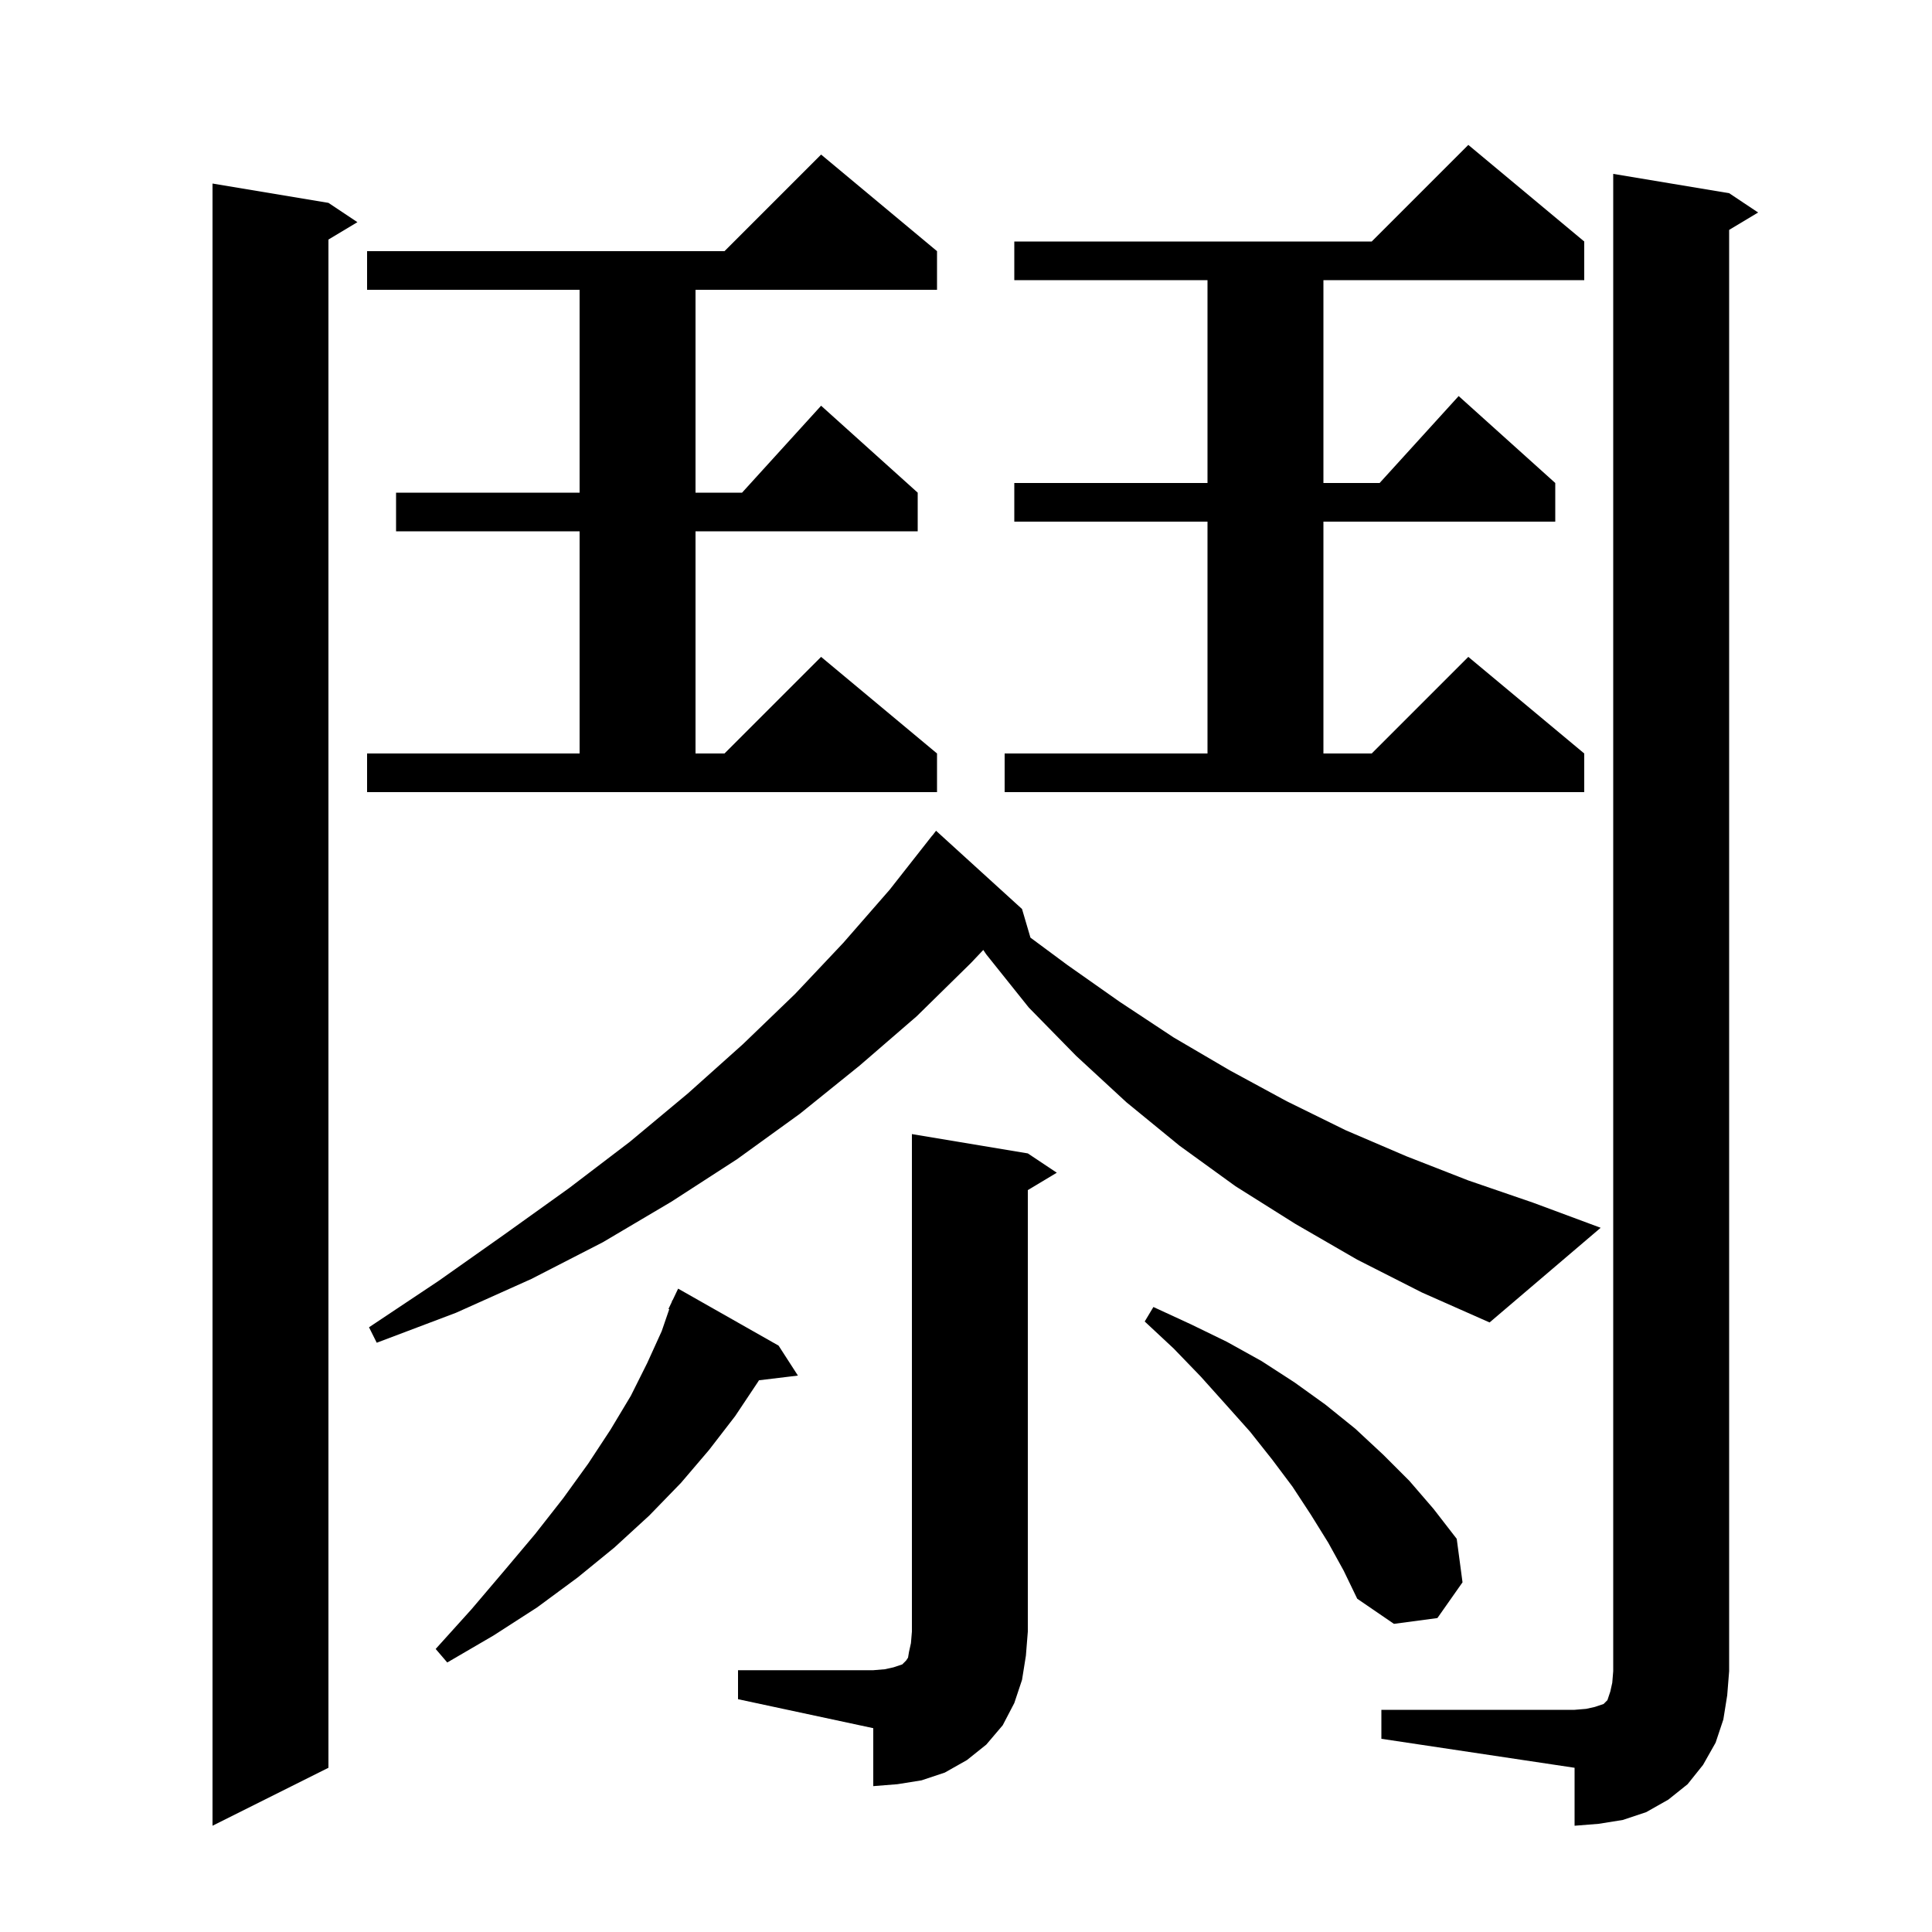<svg xmlns="http://www.w3.org/2000/svg" xmlns:xlink="http://www.w3.org/1999/xlink" version="1.1" baseProfile="full" viewBox="0 0 200 200" width="200" height="200"><g fill="currentColor"><path d="M 143.0 177.0 L 163.0 177.0 L 164.2 176.9 L 165.1 176.7 L 166.0 176.4 L 166.4 176.0 L 166.7 175.1 L 166.9 174.2 L 167.0 173.0 L 167.0 18.0 L 179.0 20.0 L 182.0 22.0 L 179.0 23.8 L 179.0 173.0 L 178.8 175.5 L 178.4 178.0 L 177.6 180.4 L 176.3 182.7 L 174.7 184.7 L 172.7 186.3 L 170.4 187.6 L 168.0 188.4 L 165.5 188.8 L 163.0 189.0 L 163.0 183.0 L 143.0 180.0 Z M 34.0 21.0 L 37.0 23.0 L 34.0 24.8 L 34.0 183.0 L 22.0 189.0 L 22.0 19.0 Z M 76.4 172.9 L 90.4 172.9 L 91.6 172.8 L 92.5 172.6 L 93.4 172.3 L 93.8 171.9 L 94.0 171.6 L 94.1 171.0 L 94.3 170.1 L 94.4 168.9 L 94.4 117.4 L 106.4 119.4 L 109.4 121.4 L 106.4 123.2 L 106.4 168.9 L 106.2 171.4 L 105.8 173.9 L 105.0 176.3 L 103.8 178.6 L 102.1 180.6 L 100.1 182.2 L 97.8 183.5 L 95.4 184.3 L 92.9 184.7 L 90.4 184.9 L 90.4 178.9 L 76.4 175.9 Z M 80.6 139.3 L 82.6 142.4 L 78.564 142.887 L 78.5 143.0 L 76.1 146.6 L 73.4 150.1 L 70.5 153.5 L 67.2 156.9 L 63.6 160.2 L 59.8 163.3 L 55.6 166.4 L 51.1 169.3 L 46.3 172.1 L 45.1 170.7 L 48.8 166.6 L 52.2 162.6 L 55.4 158.8 L 58.3 155.1 L 60.9 151.5 L 63.2 148.0 L 65.3 144.5 L 67.0 141.1 L 68.5 137.8 L 69.281 135.527 L 69.2 135.5 L 69.526 134.816 L 69.6 134.6 L 69.624 134.61 L 70.2 133.4 Z M 137.5 159.7 L 135.7 156.8 L 133.8 153.9 L 131.7 151.1 L 129.4 148.2 L 126.9 145.4 L 124.3 142.5 L 121.5 139.6 L 118.5 136.8 L 119.4 135.3 L 123.3 137.1 L 127.0 138.9 L 130.6 140.9 L 134.0 143.1 L 137.2 145.4 L 140.3 147.9 L 143.2 150.6 L 145.9 153.3 L 148.4 156.2 L 150.8 159.3 L 151.4 163.8 L 148.8 167.5 L 144.3 168.1 L 140.5 165.5 L 139.1 162.6 Z M 140.5 130.4 L 134.1 126.7 L 127.9 122.8 L 122.1 118.6 L 116.6 114.1 L 111.4 109.3 L 106.5 104.3 L 102.1 98.8 L 101.789 98.338 L 100.5 99.7 L 94.9 105.2 L 89.0 110.3 L 82.8 115.3 L 76.3 120.0 L 69.5 124.4 L 62.4 128.6 L 55.0 132.4 L 47.2 135.9 L 39.0 139.0 L 38.2 137.4 L 45.4 132.6 L 52.2 127.8 L 58.9 123.0 L 65.2 118.2 L 71.2 113.2 L 76.9 108.1 L 82.3 102.9 L 87.3 97.6 L 92.1 92.1 L 96.5 86.5 L 96.509 86.508 L 96.9 86.0 L 105.8 94.1 L 106.672 97.064 L 110.5 99.9 L 115.9 103.7 L 121.5 107.4 L 127.3 110.8 L 133.2 114.0 L 139.3 117.0 L 145.6 119.7 L 152.0 122.2 L 158.7 124.5 L 165.7 127.1 L 154.2 136.9 L 147.2 133.8 Z M 38.0 78.0 L 60.0 78.0 L 60.0 55.0 L 41.0 55.0 L 41.0 51.0 L 60.0 51.0 L 60.0 30.0 L 38.0 30.0 L 38.0 26.0 L 75.0 26.0 L 85.0 16.0 L 97.0 26.0 L 97.0 30.0 L 72.0 30.0 L 72.0 51.0 L 76.818 51.0 L 85.0 42.0 L 95.0 51.0 L 95.0 55.0 L 72.0 55.0 L 72.0 78.0 L 75.0 78.0 L 85.0 68.0 L 97.0 78.0 L 97.0 82.0 L 38.0 82.0 Z M 104.0 78.0 L 125.0 78.0 L 125.0 54.0 L 105.0 54.0 L 105.0 50.0 L 125.0 50.0 L 125.0 29.0 L 105.0 29.0 L 105.0 25.0 L 142.0 25.0 L 152.0 15.0 L 164.0 25.0 L 164.0 29.0 L 137.0 29.0 L 137.0 50.0 L 142.818 50.0 L 151.0 41.0 L 161.0 50.0 L 161.0 54.0 L 137.0 54.0 L 137.0 78.0 L 142.0 78.0 L 152.0 68.0 L 164.0 78.0 L 164.0 82.0 L 104.0 82.0 Z "/></g></svg>